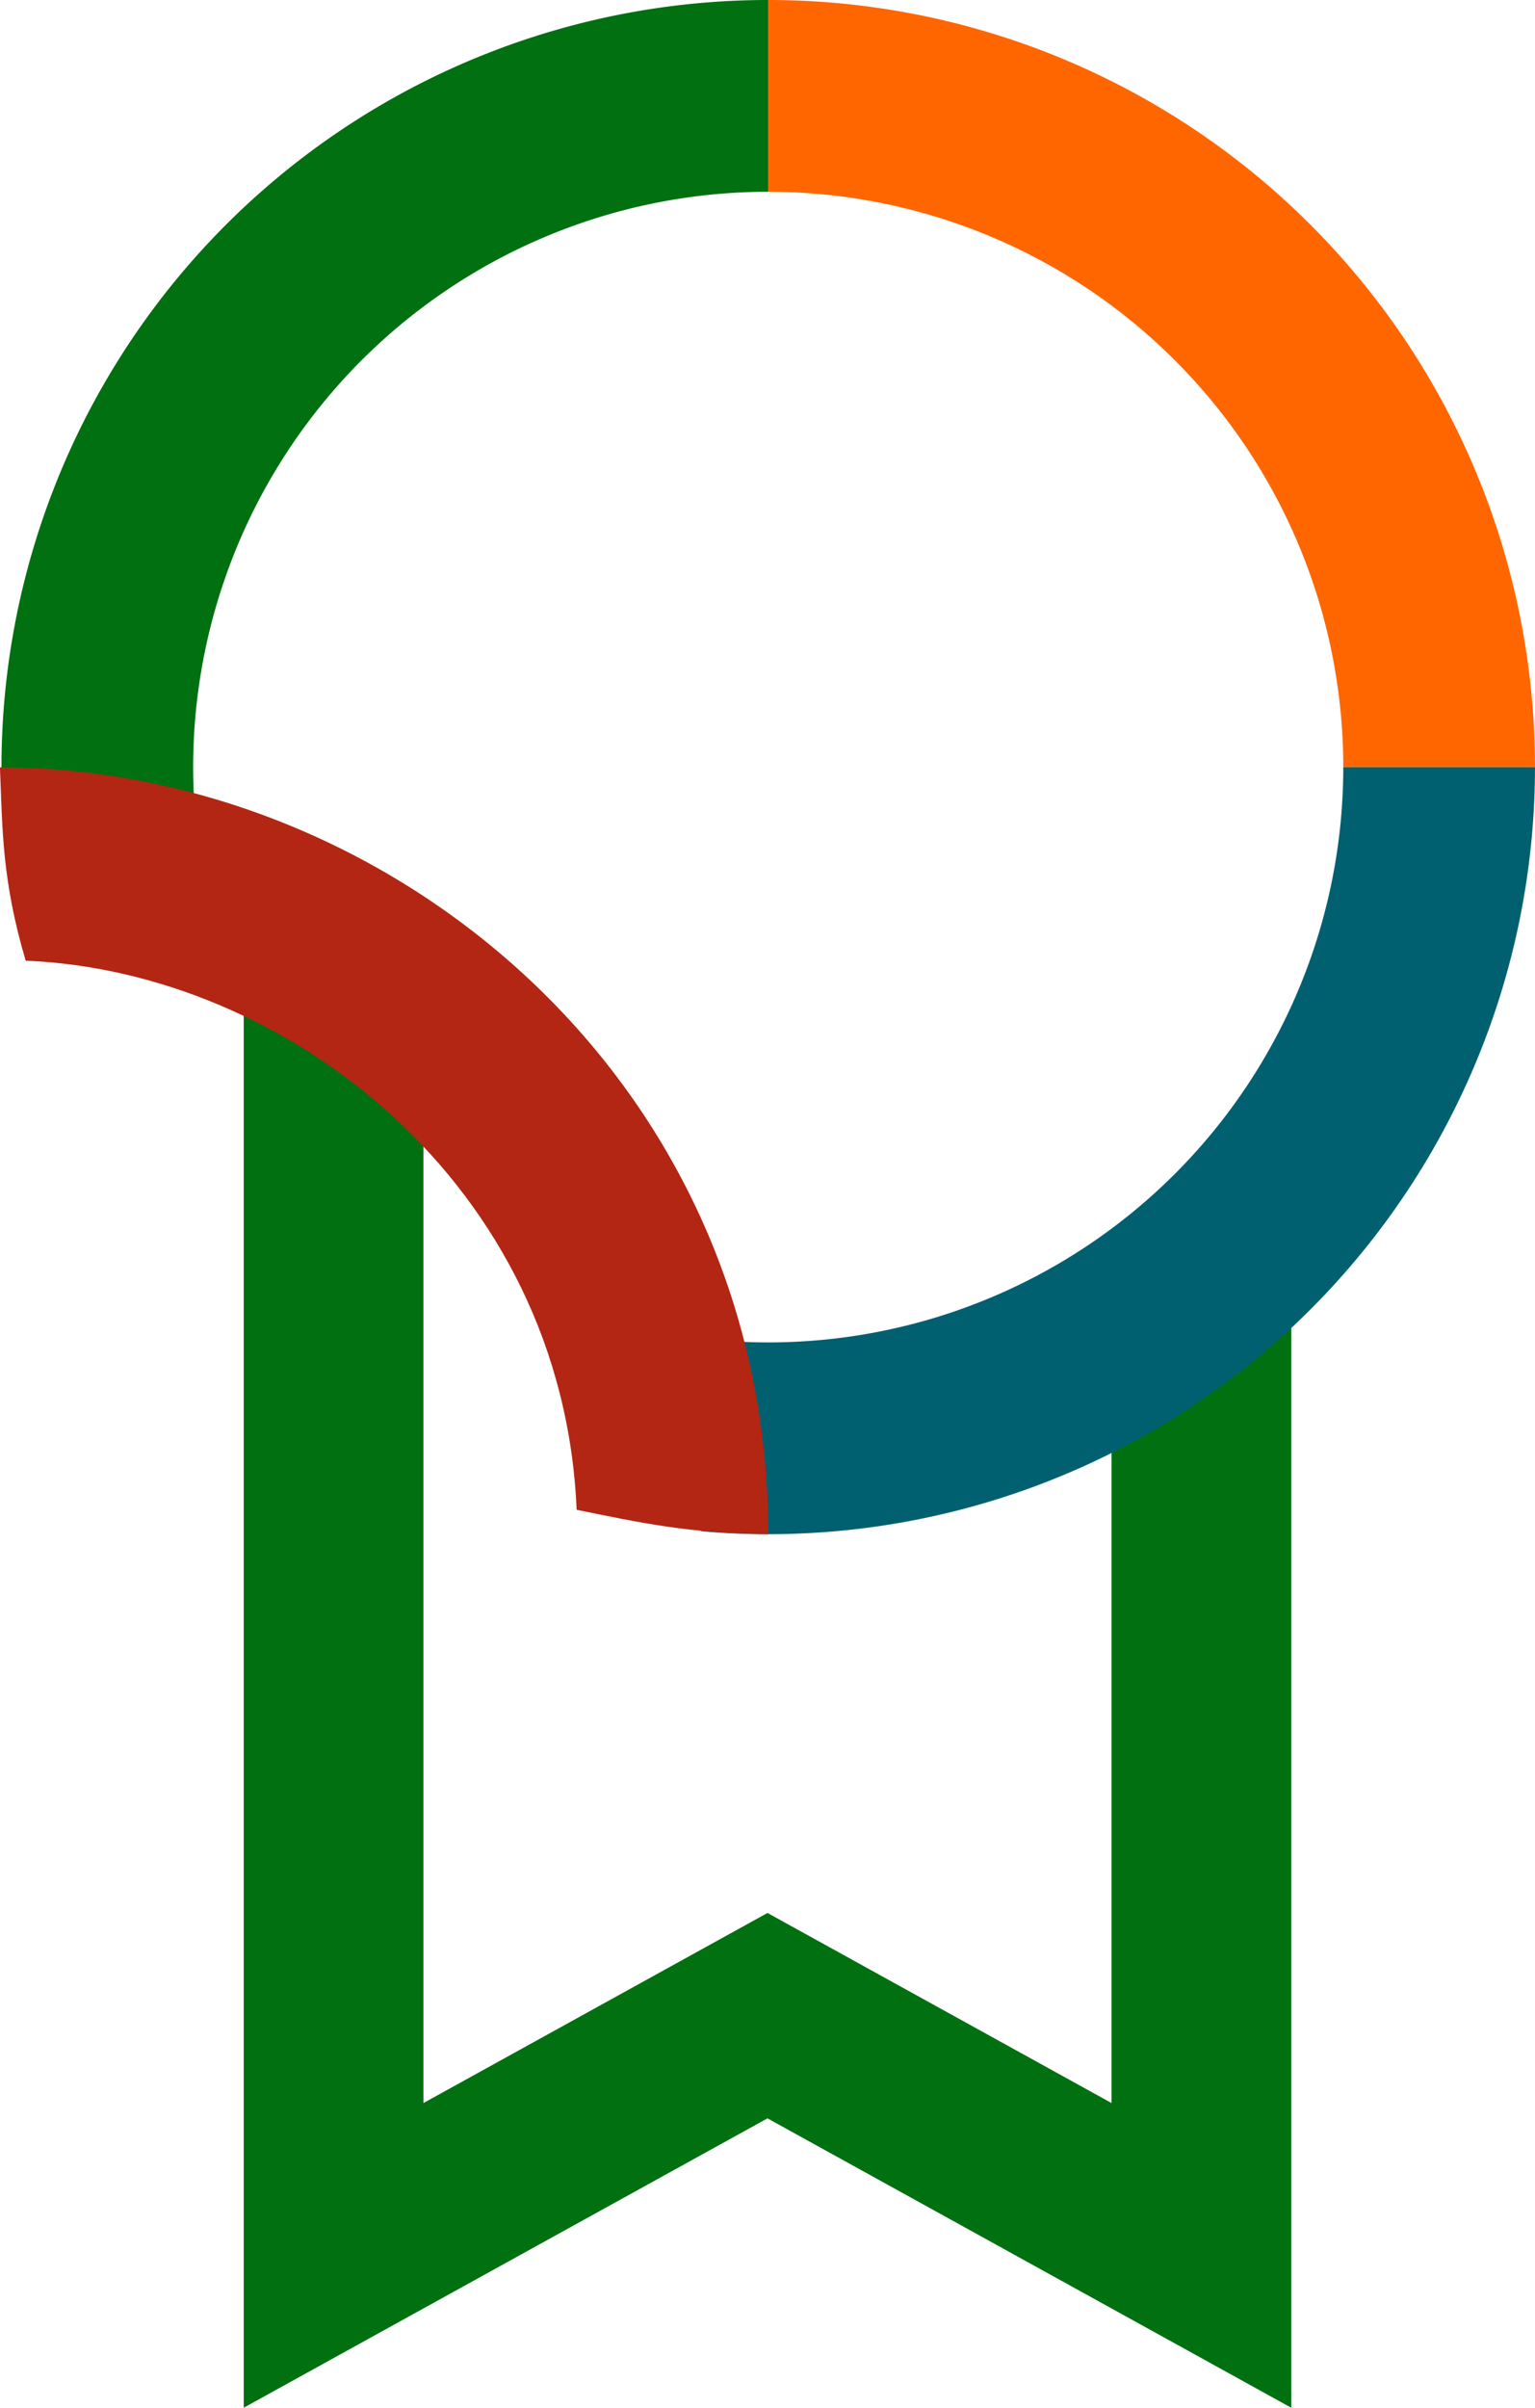 <?xml version="1.0" encoding="UTF-8" standalone="no"?>
<!-- Created with Inkscape (http://www.inkscape.org/) -->

<svg
   xmlns:dc="http://purl.org/dc/elements/1.1/"
   xmlns:cc="http://creativecommons.org/ns#"
   xmlns:rdf="http://www.w3.org/1999/02/22-rdf-syntax-ns#"
   xmlns:svg="http://www.w3.org/2000/svg"
   xmlns="http://www.w3.org/2000/svg"
   xmlns:sodipodi="http://sodipodi.sourceforge.net/DTD/sodipodi-0.dtd"
   xmlns:inkscape="http://www.inkscape.org/namespaces/inkscape"
   width="42.375mm"
   height="66.436mm"
   viewBox="0 0 42.375 66.436"
   version="1.1"
   id="svg1644"
   inkscape:version="0.92.5 (2060ec1f9f, 2020-04-08)"
   sodipodi:docname="badge.svg">
  <defs
     id="defs1638" />
  <sodipodi:namedview
     id="base"
     pagecolor="#ffffff"
     bordercolor="#666666"
     borderopacity="1.0"
     inkscape:pageopacity="0.0"
     inkscape:pageshadow="2"
     inkscape:zoom="2.8"
     inkscape:cx="-37.66263"
     inkscape:cy="132.02507"
     inkscape:document-units="mm"
     inkscape:current-layer="layer1"
     showgrid="false"
     fit-margin-top="0"
     fit-margin-left="0"
     fit-margin-right="0"
     fit-margin-bottom="0"
     inkscape:window-width="3403"
     inkscape:window-height="1363"
     inkscape:window-x="37"
     inkscape:window-y="41"
     inkscape:window-maximized="1" />
  <g
     inkscape:label="Livello 1"
     inkscape:groupmode="layer"
     id="layer1"
     transform="translate(-72.551,-125.443)">
    <g
       transform="translate(54.05,-32.291)"
       id="g1621">
      <path
         style="fill:none;fill-rule:evenodd;stroke:#007010;stroke-width:4.961;stroke-linecap:butt;stroke-linejoin:miter;stroke-miterlimit:4;stroke-dasharray:none;stroke-opacity:1"
         d="m 27.71,183.981 v 35.986 l 11.978,-6.615 11.978,6.615 v -27.171"
         id="path1021"
         inkscape:connector-curvature="0" />
      <g
         transform="matrix(0.25,0,0,0.25,13.439,152.748)"
         id="g1033">
        <path
           sodipodi:open="true"
           d="m 179.161,104.61 a 74.083,74.083 0 0 1 -24.033,54.62 74.083,74.083 0 0 1 -56.507,19.181"
           sodipodi:end="1.6580628"
           sodipodi:start="0"
           sodipodi:ry="74.083336"
           sodipodi:rx="74.083336"
           sodipodi:cy="104.61012"
           sodipodi:cx="105.07738"
           sodipodi:type="arc"
           id="path1023-9"
           style="fill:none;fill-opacity:1;stroke:#006070;stroke-width:21.167;stroke-miterlimit:4;stroke-dasharray:none;stroke-opacity:1" />
        <path
           sodipodi:open="true"
           d="m 105.077,30.527 a 74.083,74.083 0 0 1 74.083,74.083"
           sodipodi:end="0"
           sodipodi:start="4.712389"
           sodipodi:ry="74.083336"
           sodipodi:rx="74.083336"
           sodipodi:cy="104.61012"
           sodipodi:cx="105.07738"
           sodipodi:type="arc"
           id="path1026-6"
           style="fill:none;fill-opacity:1;stroke:#ff6600;stroke-width:21.167;stroke-miterlimit:4;stroke-dasharray:none;stroke-opacity:1" />
        <path
           style="fill:none;fill-opacity:1;stroke:#007010;stroke-width:21.167;stroke-miterlimit:4;stroke-dasharray:none;stroke-opacity:1"
           id="path1029-2"
           sodipodi:type="arc"
           sodipodi:cx="105.07738"
           sodipodi:cy="104.61012"
           sodipodi:rx="74.083336"
           sodipodi:ry="74.083336"
           sodipodi:start="3.0543262"
           sodipodi:end="4.712389"
           d="M 31.276,111.067 A 74.083,74.083 0 0 1 50.457,54.56 74.083,74.083 0 0 1 105.077,30.527"
           sodipodi:open="true" />
        <path
           sodipodi:nodetypes="ccccc"
           inkscape:connector-curvature="0"
           id="path1031-1"
           d="m 23.085,125.981 c 28.776,1.158 59.323,24.7 60.837,60.603 7.085,1.443 12.533,2.619 21.155,2.693 0,-50.055 -41.644,-84.608 -84.834,-84.633 0.279,6.912 0.224,12.488 2.842,21.337 z"
           style="fill:#b32614;fill-opacity:1;stroke:none;stroke-width:0.265px;stroke-linecap:butt;stroke-linejoin:miter;stroke-opacity:1" />
      </g>
    </g>
  </g>
</svg>
